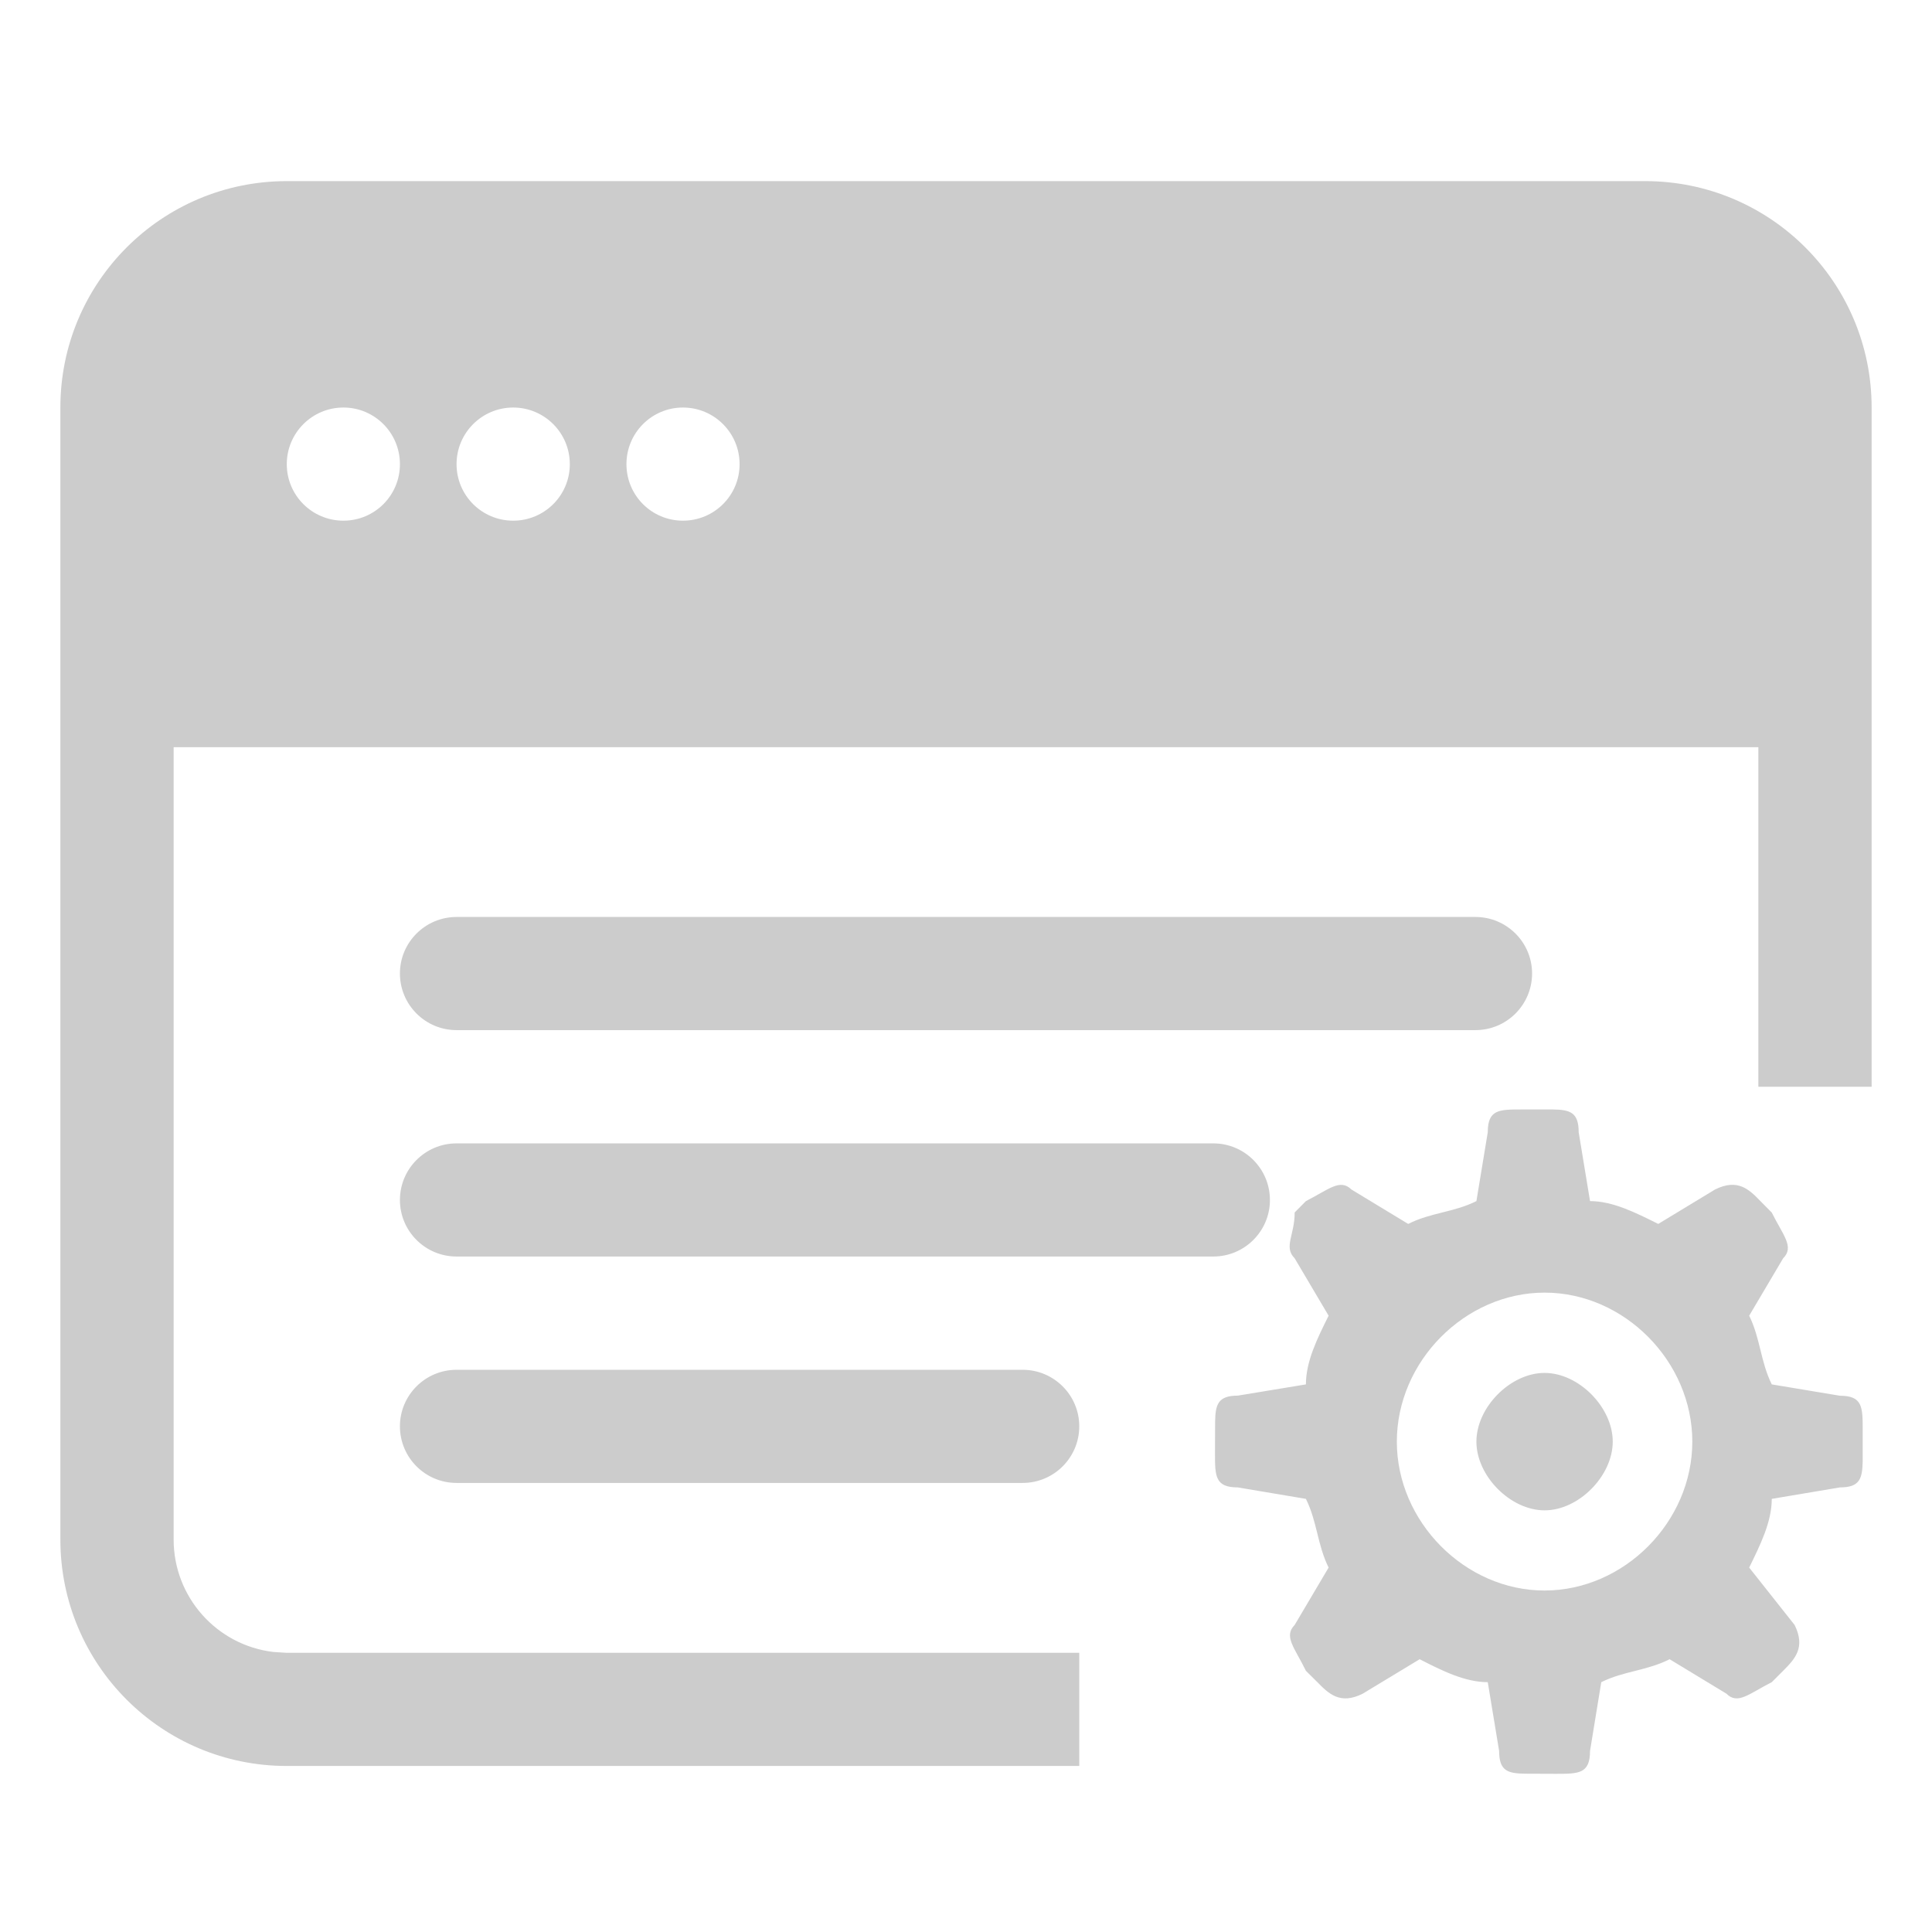 <?xml version="1.0" encoding="UTF-8"?>
<svg width="16px" height="16px" viewBox="0 0 16 16" version="1.1" xmlns="http://www.w3.org/2000/svg" xmlns:xlink="http://www.w3.org/1999/xlink">
    <title>服务注册</title>
    <g id="首页" stroke="none" stroke-width="1" fill="none" fill-rule="evenodd">
        <g id="GPTEE登录页切换内容" transform="translate(-1020, -768)" fill-rule="nonzero">
            <g id="编组-3" transform="translate(0, 593)">
                <g id="编组-6" transform="translate(1000, 145)">
                    <g id="服务注册" transform="translate(20, 30)">
                        <rect id="矩形" fill="#000000" opacity="0" x="0" y="0" width="16" height="16"></rect>
                        <path d="M12.858,9.188 C13.002,9.19 13.074,9.211 13.074,9.377 L13.074,9.377 L13.168,9.947 C13.356,9.947 13.544,10.042 13.733,10.136 L13.733,10.136 L14.203,9.851 C14.392,9.757 14.486,9.851 14.579,9.947 L14.579,9.947 L14.673,10.042 C14.767,10.231 14.862,10.326 14.767,10.421 L14.767,10.421 L14.486,10.896 C14.579,11.085 14.579,11.274 14.673,11.465 L14.673,11.465 L15.238,11.559 C15.426,11.559 15.426,11.654 15.426,11.843 L15.426,12.101 C15.423,12.246 15.402,12.318 15.238,12.318 L15.238,12.318 L14.673,12.413 C14.673,12.603 14.579,12.792 14.486,12.982 L14.486,12.982 L14.862,13.457 C14.956,13.646 14.862,13.741 14.767,13.837 L14.767,13.837 L14.673,13.931 C14.485,14.026 14.391,14.121 14.297,14.026 L14.297,14.026 L13.827,13.741 C13.638,13.837 13.451,13.837 13.261,13.931 L13.261,13.931 L13.168,14.5 C13.168,14.69 13.074,14.69 12.885,14.69 L12.631,14.689 C12.486,14.687 12.415,14.666 12.415,14.5 L12.415,14.5 L12.321,13.931 C12.133,13.931 11.944,13.837 11.757,13.741 L11.757,13.741 L11.286,14.026 C11.098,14.121 11.003,14.026 10.909,13.93 L10.815,13.837 C10.722,13.646 10.628,13.552 10.722,13.457 L10.722,13.457 L11.003,12.982 C10.909,12.792 10.909,12.603 10.815,12.413 L10.815,12.413 L10.25,12.318 C10.062,12.318 10.062,12.223 10.062,12.034 L10.063,11.777 C10.065,11.632 10.086,11.558 10.251,11.558 L10.251,11.558 L10.815,11.465 C10.815,11.274 10.909,11.085 11.003,10.896 L11.003,10.896 L10.722,10.421 C10.628,10.326 10.722,10.231 10.722,10.041 L10.722,10.041 L10.815,9.947 C11.004,9.851 11.098,9.758 11.192,9.851 L11.192,9.851 L11.662,10.136 C11.85,10.041 12.039,10.041 12.227,9.947 L12.227,9.947 L12.321,9.377 C12.321,9.188 12.415,9.188 12.604,9.188 Z M13.625,1.5 C14.661,1.5 15.5,2.339 15.5,3.375 L15.5,9 L14.562,9 L14.562,6.188 L1.438,6.188 L1.438,12.75 C1.438,13.225 1.793,13.625 2.265,13.681 L2.375,13.688 L8.938,13.688 L8.938,14.625 L2.375,14.625 C1.339,14.625 0.5,13.786 0.5,12.75 L0.5,3.375 C0.5,2.339 1.339,1.5 2.375,1.5 L13.625,1.5 Z M12.792,10.705 C12.133,10.705 11.568,11.274 11.568,11.939 C11.568,12.603 12.133,13.172 12.791,13.172 L12.791,13.172 C13.451,13.172 14.015,12.603 14.015,11.939 C14.015,11.274 13.451,10.705 12.792,10.705 Z M12.792,11.37 C13.074,11.37 13.356,11.654 13.356,11.939 C13.356,12.223 13.074,12.508 12.792,12.508 C12.508,12.508 12.227,12.223 12.227,11.939 C12.227,11.654 12.509,11.37 12.791,11.37 L12.791,11.37 Z M8.469,11.344 C8.728,11.344 8.938,11.554 8.938,11.812 C8.938,12.071 8.728,12.281 8.469,12.281 L3.781,12.281 C3.522,12.281 3.312,12.071 3.312,11.812 C3.312,11.554 3.522,11.344 3.781,11.344 L8.469,11.344 Z M10.048,9.469 C10.307,9.469 10.517,9.679 10.517,9.938 C10.517,10.196 10.307,10.406 10.048,10.406 L3.781,10.406 C3.522,10.406 3.312,10.196 3.312,9.938 C3.312,9.679 3.522,9.469 3.781,9.469 L10.048,9.469 Z M12.219,7.594 C12.478,7.594 12.688,7.804 12.688,8.062 C12.688,8.321 12.478,8.531 12.219,8.531 L3.781,8.531 C3.522,8.531 3.312,8.321 3.312,8.062 C3.312,7.804 3.522,7.594 3.781,7.594 L12.219,7.594 Z M2.844,3.375 C2.585,3.375 2.375,3.585 2.375,3.844 C2.375,4.103 2.585,4.312 2.844,4.312 C3.103,4.312 3.312,4.103 3.312,3.844 C3.312,3.585 3.103,3.375 2.844,3.375 Z M4.25,3.375 C3.991,3.375 3.781,3.585 3.781,3.844 C3.781,4.103 3.991,4.312 4.25,4.312 C4.509,4.312 4.719,4.103 4.719,3.844 C4.719,3.585 4.509,3.375 4.25,3.375 Z M5.656,3.375 C5.397,3.375 5.188,3.585 5.188,3.844 C5.188,4.103 5.397,4.312 5.656,4.312 C5.915,4.312 6.125,4.103 6.125,3.844 C6.125,3.585 5.915,3.375 5.656,3.375 Z" id="形状结合" fill="#CCCCCC"></path>
                    </g>
                </g>
            </g>
        </g>
    </g>
</svg>